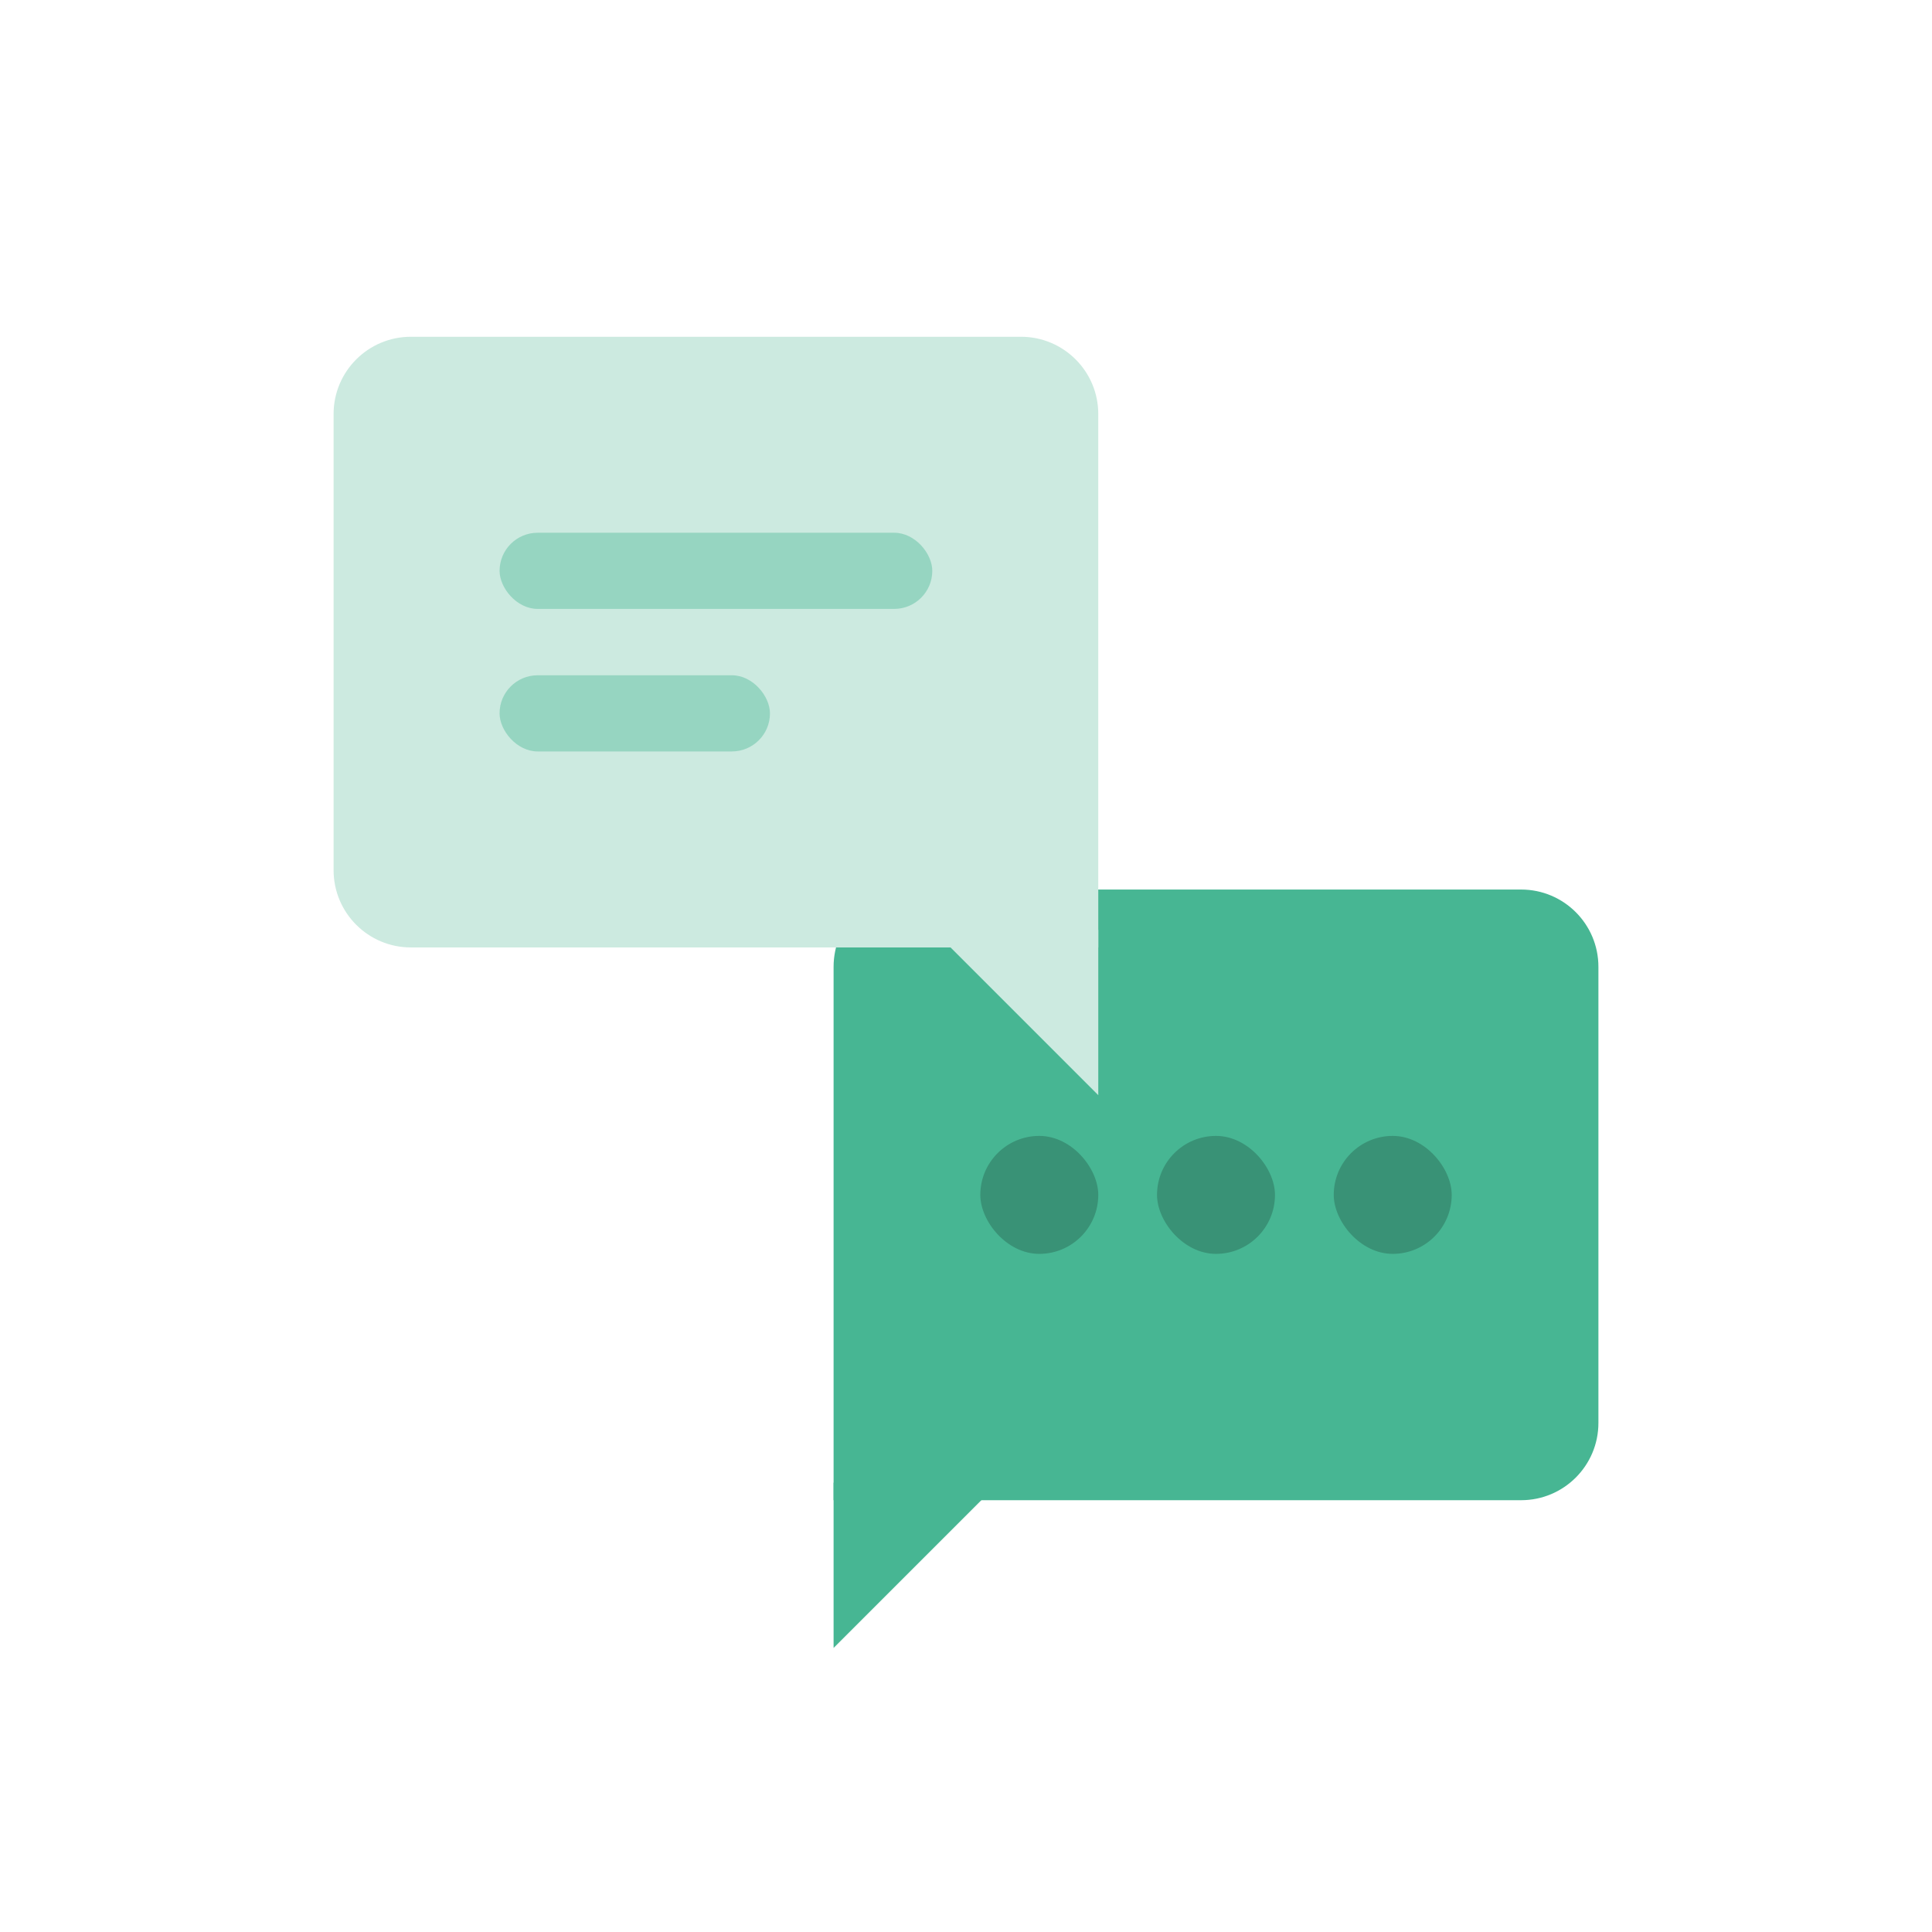 <svg class="benefit-icon" xmlns="http://www.w3.org/2000/svg" width="110" height="110" viewBox="0 -2 110 110" fill="none">
  <path d="M91.007 53.047C91.007 50.616 89.037 48.647 86.607 48.647H51.861C49.431 48.647 47.461 50.616 47.461 53.047V83.415H86.607C89.037 83.415 91.007 81.445 91.007 79.015V53.047Z" fill="#47B693"/>
  <path d="M47.461 82.416L47.461 91.827L56.873 82.416L47.461 82.416Z" fill="#47B693"/>
  <rect opacity="0.2" x="55.815" y="62.674" width="6.716" height="6.716" rx="3.358" fill="black"/>
  <path d="M18.993 21.574C18.993 19.144 20.963 17.174 23.393 17.174H58.131C60.561 17.174 62.531 19.144 62.531 21.574V51.943H23.393C20.963 51.943 18.993 49.973 18.993 47.543V21.574Z" fill="#CCEAE0"/>
  <path d="M62.531 50.943L62.531 60.354L53.12 50.943L62.531 50.943Z" fill="#CCEAE0"/>
  <rect opacity="0.2" x="65.876" y="62.674" width="6.716" height="6.716" rx="3.358" fill="black"/>
  <rect opacity="0.2" x="75.938" y="62.674" width="6.716" height="6.716" rx="3.358" fill="black"/>
  <rect opacity="0.4" x="28.444" y="28.332" width="24.637" height="4.337" rx="2.169" fill="#47B693"/>
  <rect opacity="0.4" x="28.443" y="36.447" width="15.396" height="4.337" rx="2.169" fill="#47B693"/>
</svg>